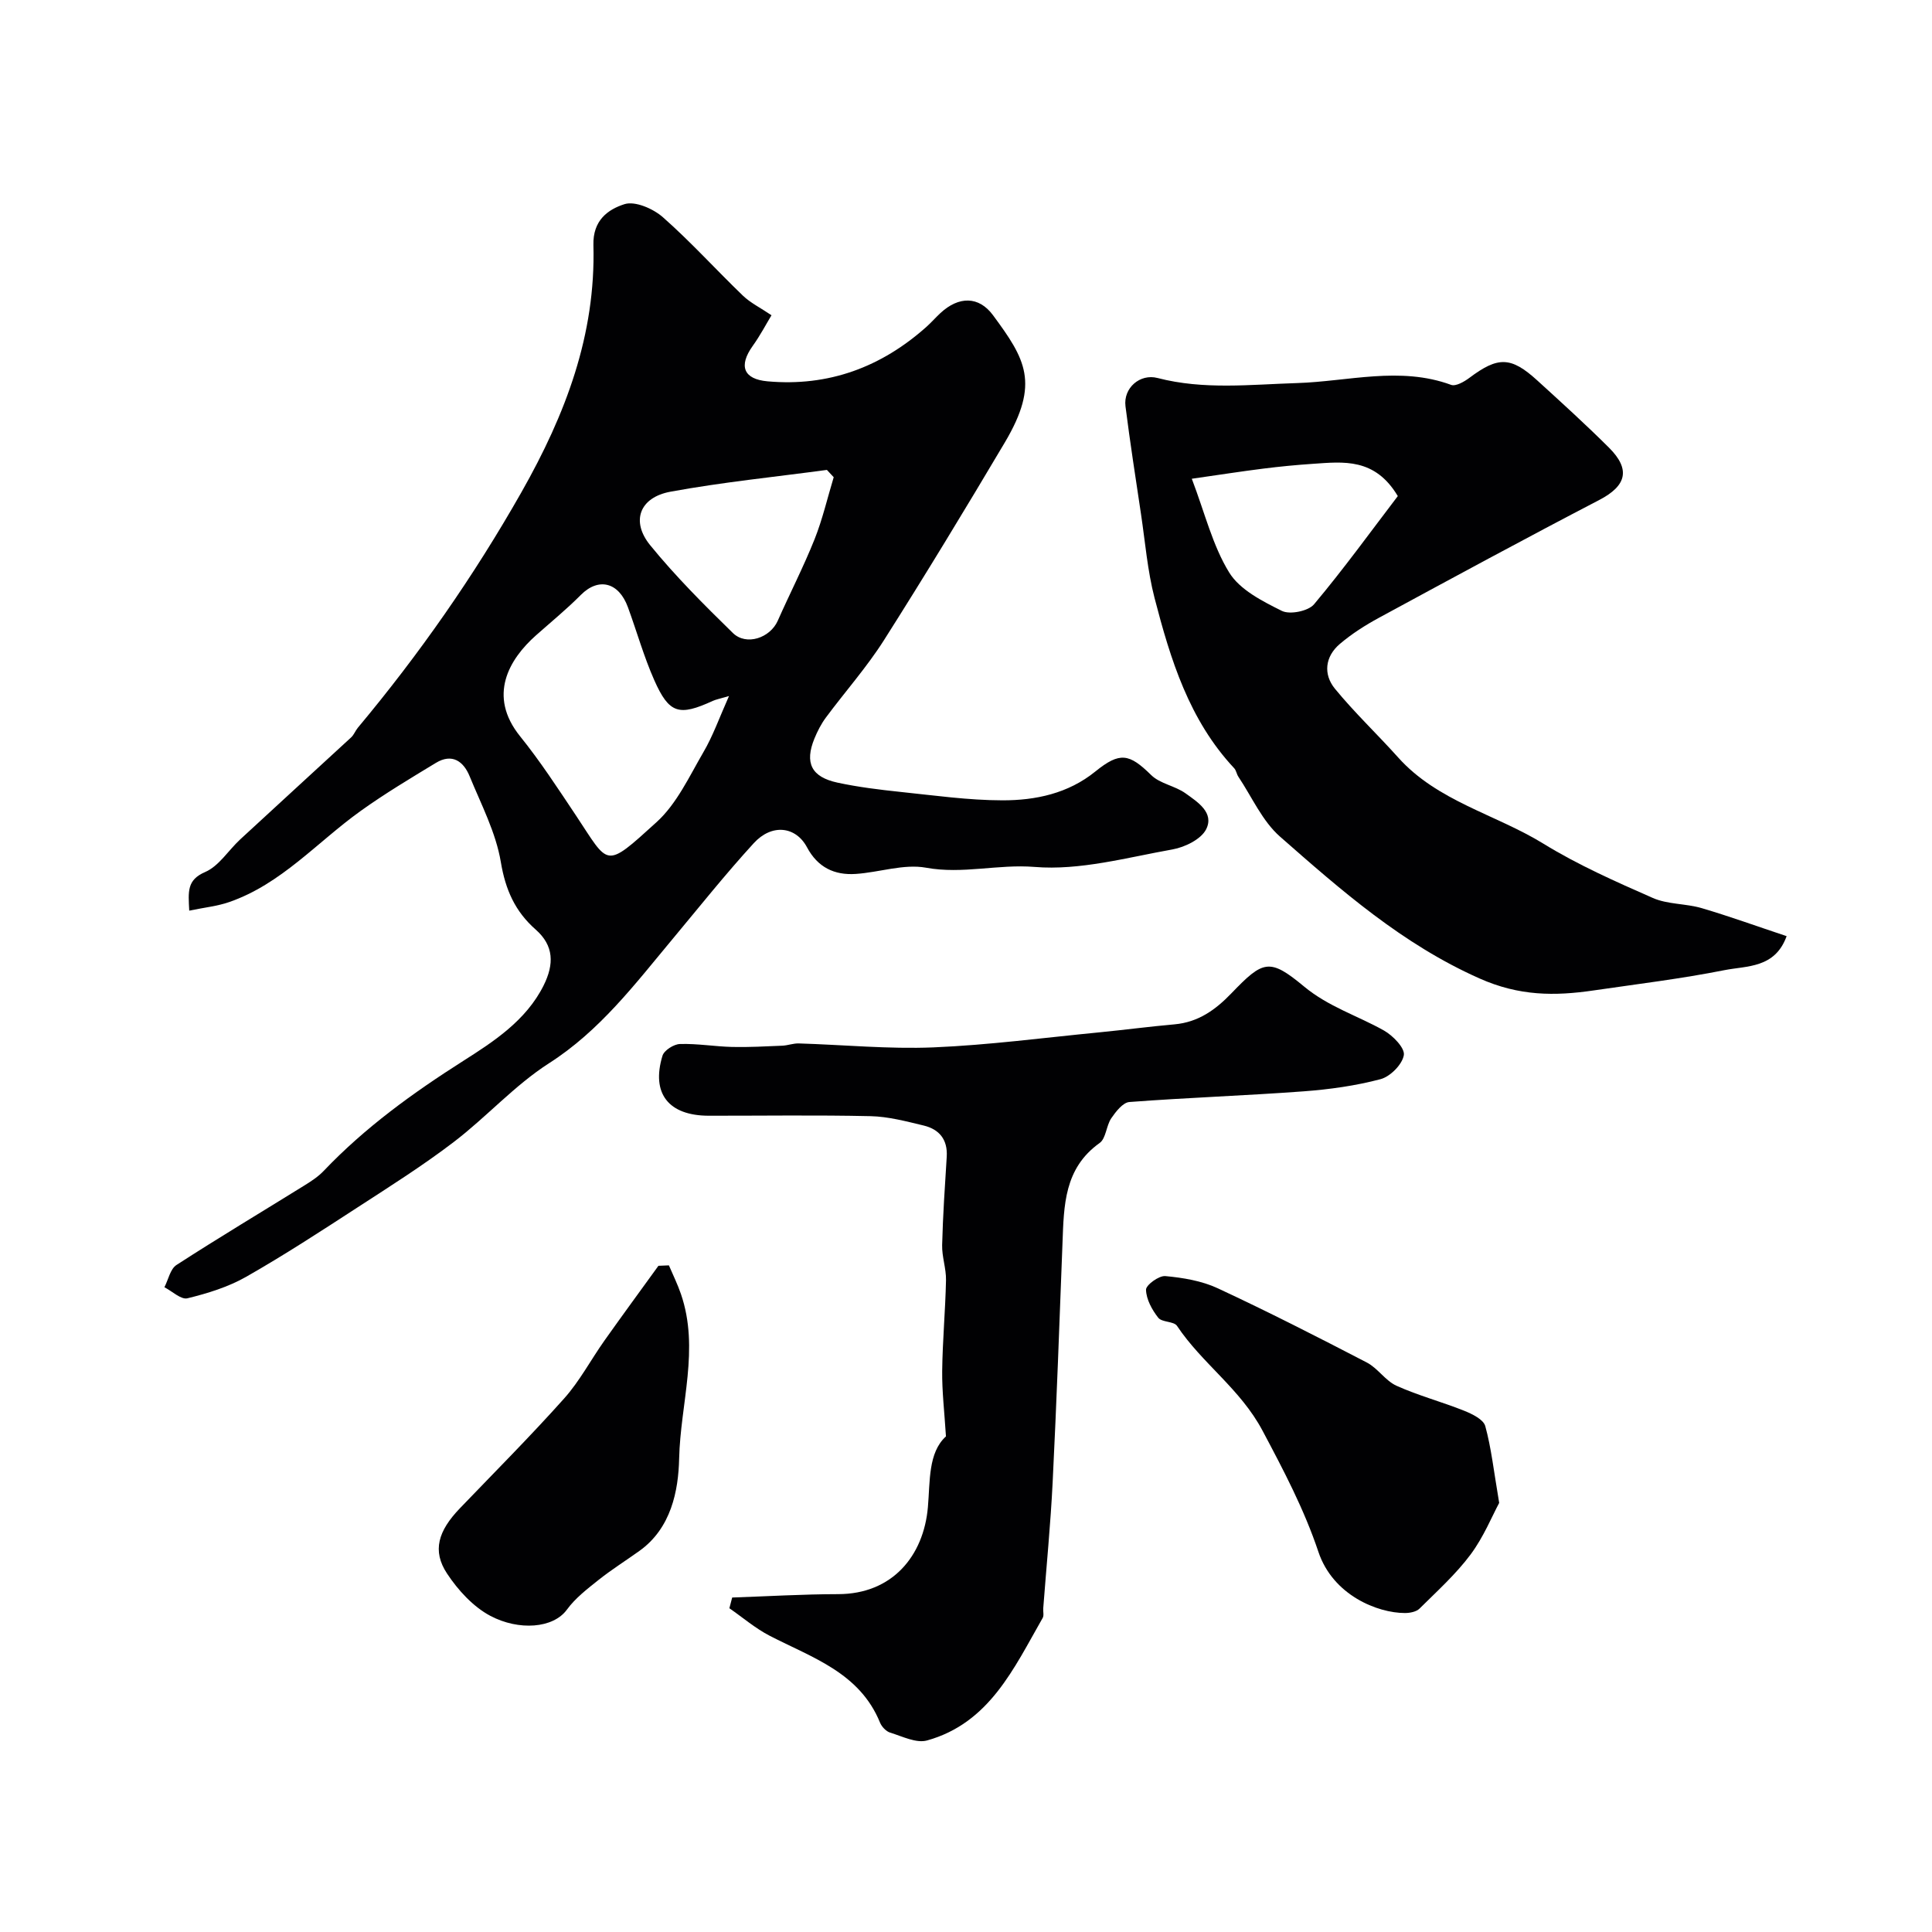 <svg enable-background="new 0 0 400 400" viewBox="0 0 400 400" xmlns="http://www.w3.org/2000/svg"><g fill="#010103"><path d="m39.18 188.54c-.2-3.96-.52-6.35 3.3-8 2.85-1.23 4.8-4.48 7.24-6.74 7.64-7.07 15.34-14.08 22.99-21.14.57-.53.86-1.36 1.37-1.98 12.75-15.26 24.03-31.41 33.9-48.81 9.14-16.13 15.38-32.57 14.88-51.12-.14-5.17 3.05-7.4 6.43-8.48 2.19-.7 5.95.93 7.96 2.71 5.79 5.1 10.99 10.87 16.56 16.23 1.55 1.49 3.58 2.48 5.92 4.06-1.05 1.73-2.31 4.15-3.89 6.35-2.95 4.13-1.94 6.88 3.07 7.33 12.63 1.13 23.55-2.93 32.93-11.31.99-.89 1.87-1.9 2.85-2.81 3.8-3.53 7.95-3.56 10.9.43 6.69 9.07 9.76 14.02 2.44 26.36-8.15 13.74-16.44 27.41-25 40.9-3.58 5.64-8.07 10.69-12.06 16.07-.96 1.3-1.72 2.79-2.34 4.29-2.08 5.07-.66 7.99 4.78 9.16 4.29.92 8.68 1.46 13.05 1.92 7.02.73 14.06 1.73 21.09 1.74 6.86.01 13.6-1.41 19.23-5.97 5.09-4.12 7.02-3.72 11.56.74 1.83 1.8 4.94 2.22 7.11 3.78 2.48 1.78 6 4 4.27 7.44-1.04 2.07-4.39 3.71-6.95 4.17-9.48 1.69-19.19 4.4-28.56 3.63-7.59-.62-14.9 1.55-22.48.16-4.62-.84-9.69.97-14.57 1.29-4.4.29-7.86-1.35-10.08-5.52-2.33-4.36-7.29-4.93-11.02-.85-5.88 6.42-11.31 13.25-16.89 19.94-7.74 9.29-14.98 18.89-25.51 25.63-7.13 4.57-12.95 11.14-19.73 16.31-6.34 4.84-13.12 9.13-19.83 13.48-7.62 4.95-15.25 9.93-23.14 14.42-3.71 2.11-7.98 3.43-12.16 4.45-1.32.32-3.16-1.47-4.76-2.29.81-1.57 1.21-3.78 2.5-4.61 8.76-5.67 17.73-11.03 26.59-16.53 1.38-.86 2.78-1.78 3.89-2.95 8.56-8.99 18.43-16.12 28.92-22.79 6.19-3.94 12.98-8.32 16.61-15.6 2.19-4.4 2.15-8.24-1.64-11.57-4.26-3.75-6.26-8.23-7.22-13.99-1.02-6.11-4.07-11.92-6.46-17.76-1.27-3.1-3.63-4.8-6.99-2.76-5.26 3.19-10.56 6.36-15.56 9.94-8.99 6.43-16.42 15.14-27.25 18.88-2.41.84-5.02 1.1-8.25 1.77zm111.75-44.43c-1.94.57-2.68.7-3.35 1-6.99 3.21-9.04 2.67-12.13-4.31-2.16-4.88-3.61-10.07-5.45-15.09-1.91-5.22-6.1-6.19-9.73-2.55-2.94 2.96-6.19 5.62-9.32 8.4-5.53 4.91-10.05 12.47-3.27 20.88 4.18 5.18 7.83 10.8 11.53 16.34 6.96 10.44 5.85 11.32 16.73 1.43 4.17-3.79 6.75-9.42 9.67-14.44 2-3.4 3.32-7.18 5.32-11.66zm21.68-45.31c-.47-.5-.94-1.01-1.41-1.51-10.8 1.46-21.67 2.54-32.38 4.51-6.41 1.18-8.25 6.12-4.2 11.09 5.24 6.43 11.16 12.35 17.11 18.16 2.78 2.72 7.71 1.03 9.29-2.52 2.5-5.65 5.34-11.16 7.63-16.89 1.65-4.15 2.66-8.55 3.96-12.84z"/><path d="m369.9 193.82c-2.41 6.68-8.23 6.12-12.87 7.04-8.96 1.78-18.05 2.88-27.09 4.2-8.07 1.18-15.4 1.18-23.64-2.49-15.95-7.09-28.57-18.19-41.28-29.35-3.68-3.23-5.82-8.21-8.63-12.41-.36-.54-.44-1.3-.86-1.75-9.34-9.97-13.2-22.55-16.5-35.28-1.46-5.65-1.93-11.56-2.8-17.36-1.11-7.43-2.27-14.85-3.21-22.3-.48-3.8 3.01-6.81 6.64-5.86 9.58 2.49 19.17 1.35 28.89 1.05 10.56-.33 21.29-3.52 31.88.37.97.36 2.72-.65 3.79-1.45 5.92-4.44 8.59-4.44 14.05.53 5.01 4.56 10.04 9.13 14.84 13.91 4.57 4.55 3.6 7.93-1.99 10.84-15.3 7.96-30.47 16.18-45.63 24.4-2.84 1.54-5.63 3.32-8.09 5.41-3.07 2.61-3.47 6.27-1.02 9.27 4.07 4.97 8.78 9.42 13.08 14.22 8.15 9.11 20.14 11.75 30.08 17.86 7.15 4.4 14.94 7.85 22.65 11.24 3.09 1.36 6.83 1.14 10.13 2.11 5.74 1.69 11.39 3.74 17.58 5.8zm-123.15-94.7c2.72 7.14 4.31 13.84 7.74 19.41 2.2 3.58 6.89 5.95 10.91 7.95 1.66.82 5.47.05 6.66-1.37 6.21-7.4 11.88-15.25 17.34-22.4-4.76-7.96-11.26-7.11-17.59-6.68-3.42.23-6.84.56-10.24.99-4.48.56-8.94 1.26-14.82 2.1z"/><path d="m151.59 330.75c7.32-.25 14.63-.69 21.95-.7 11.21-.02 17.69-7.91 18.57-18 .47-5.38.03-11.29 3.74-14.66-.32-5.1-.83-9.33-.78-13.55.07-6.26.66-12.52.79-18.78.05-2.42-.86-4.86-.8-7.28.15-6.1.57-12.2.95-18.29.22-3.55-1.54-5.68-4.77-6.46-3.62-.87-7.33-1.86-11.01-1.94-11.15-.25-22.32-.08-33.48-.09-8.33-.01-11.97-4.6-9.59-12.42.34-1.12 2.34-2.39 3.61-2.43 3.6-.11 7.21.52 10.82.61 3.45.08 6.91-.12 10.37-.26 1.14-.05 2.27-.5 3.4-.47 9.3.28 18.61 1.2 27.88.82 11.47-.48 22.89-2 34.33-3.11 5.2-.51 10.39-1.2 15.6-1.66 4.9-.44 8.46-2.98 11.77-6.42 6.57-6.84 7.89-7.36 15.02-1.44 5.09 4.23 11.08 6.05 16.56 9.13 1.86 1.05 4.37 3.62 4.13 5.1-.32 1.93-2.8 4.44-4.82 4.98-5.17 1.37-10.57 2.12-15.93 2.52-12.01.89-24.06 1.3-36.07 2.21-1.35.1-2.81 1.99-3.75 3.36-1.06 1.56-1.08 4.18-2.42 5.13-7.35 5.24-7.39 12.93-7.68 20.68-.63 16.52-1.22 33.04-2.04 49.56-.43 8.72-1.29 17.41-1.95 26.11-.05.66.18 1.46-.11 1.97-5.95 10.39-11.01 21.76-23.93 25.37-2.24.63-5.14-.85-7.66-1.62-.84-.26-1.74-1.22-2.09-2.07-4.22-10.36-14.05-13.44-22.84-17.98-2.97-1.53-5.58-3.78-8.35-5.7.2-.75.39-1.49.58-2.22z"/><path d="m310.39 311.16c-1.45 2.68-3.21 7.05-5.94 10.71-3.05 4.08-6.92 7.57-10.56 11.18-.67.66-1.99.91-3.02.91-5.65 0-14.9-3.67-17.91-12.67-2.94-8.78-7.2-16.87-11.56-25.07-4.61-8.69-12.53-13.93-17.71-21.71-.66-.98-3.12-.71-3.89-1.69-1.29-1.64-2.48-3.81-2.53-5.79-.03-.97 2.68-2.96 4-2.83 3.67.34 7.52.98 10.82 2.51 10.43 4.85 20.68 10.08 30.89 15.38 2.28 1.18 3.85 3.78 6.16 4.82 4.52 2.04 9.38 3.32 14 5.17 1.67.67 3.99 1.8 4.37 3.18 1.24 4.51 1.75 9.25 2.88 15.9z"/><path d="m138.49 261.98c.84 1.97 1.8 3.91 2.49 5.93 3.9 11.34-.11 22.73-.37 34.05-.15 6.7-1.65 14.44-8.23 19.14-2.78 1.99-5.69 3.82-8.37 5.94-2.37 1.89-4.89 3.81-6.64 6.22-2.84 3.9-9.97 4.39-15.84 1.29-3.57-1.89-6.71-5.33-8.98-8.77-3.1-4.7-1.85-8.81 2.69-13.53 7.23-7.53 14.6-14.92 21.55-22.7 3.22-3.6 5.53-8.01 8.35-11.99 3.68-5.2 7.45-10.33 11.18-15.49.73-.03 1.45-.06 2.17-.09z"/></g></svg>